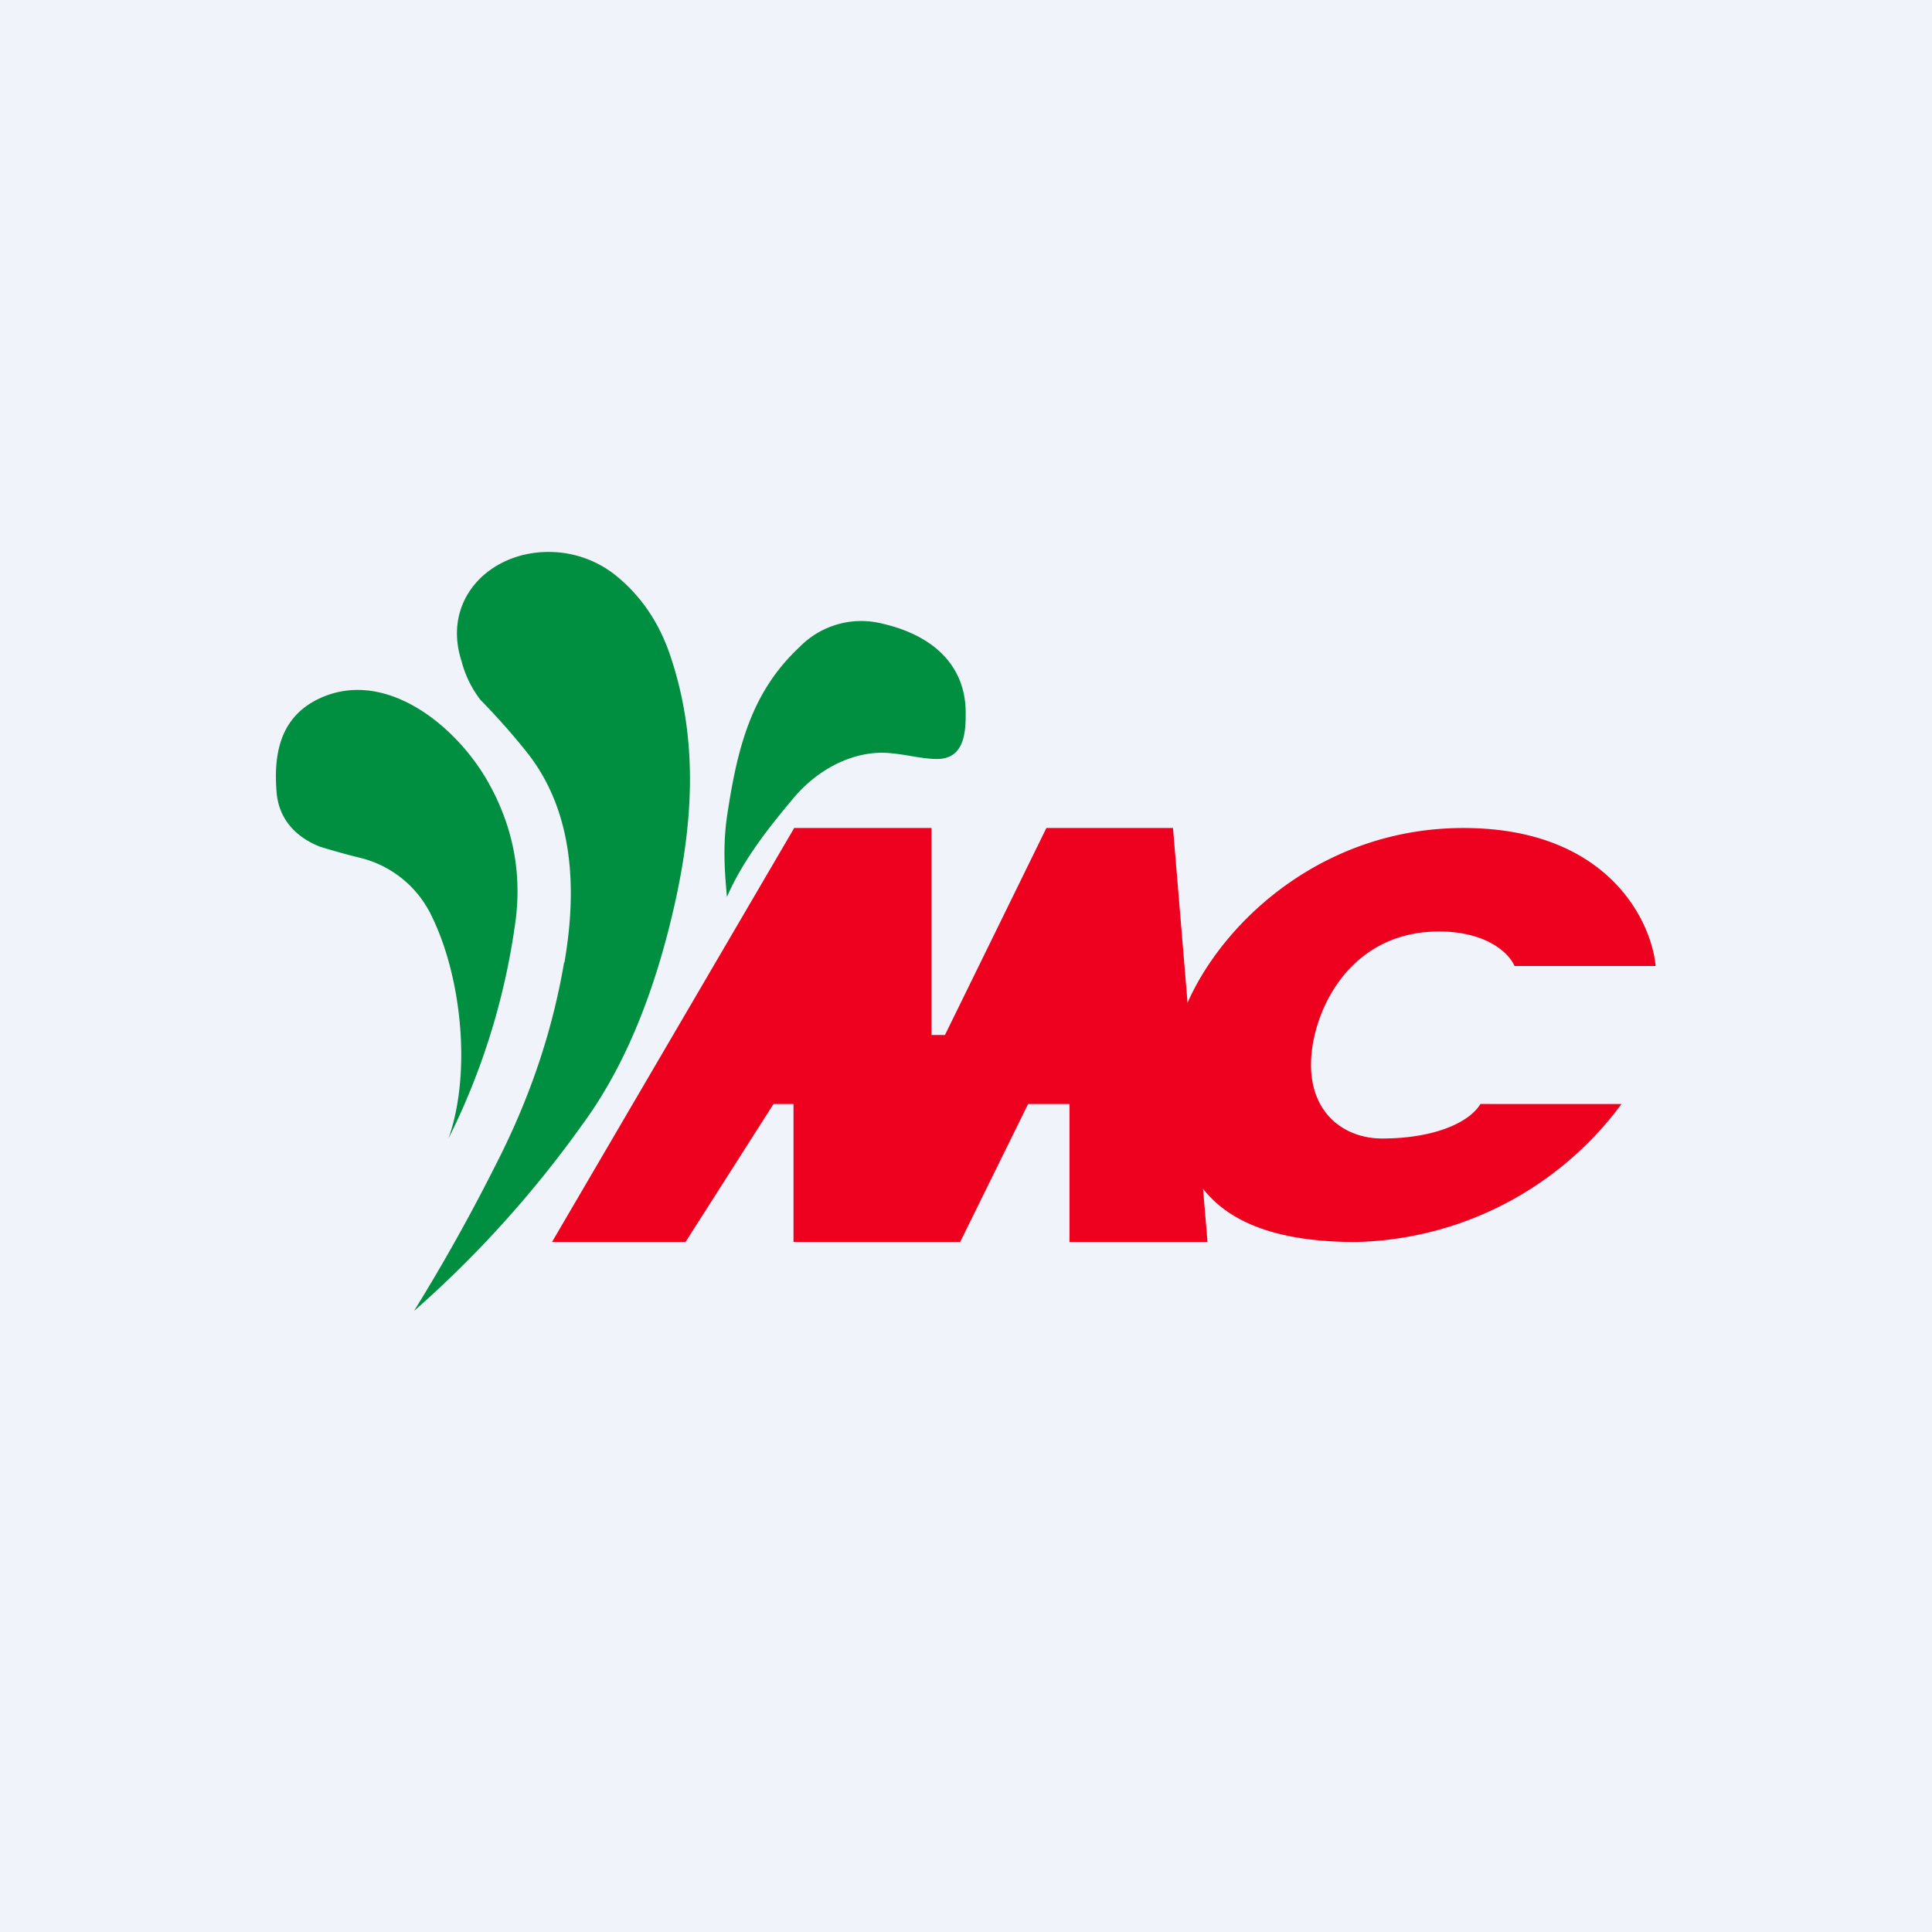 <!-- by TradingView --><svg width="56" height="56" viewBox="0 0 56 56" xmlns="http://www.w3.org/2000/svg"><path fill="#F0F3FA" d="M0 0h56v56H0z"/><path d="M48 28h-4.1c-.19-.43-.88-1-2.19-1-2.66 0-3.71 2.41-3.71 3.86 0 1.45 1 2.14 2.06 2.14 1.56 0 2.55-.49 2.85-1H47a9.84 9.84 0 0 1-7.7 4c-4.9 0-5.31-2.62-5.31-5.14 0-2.51 3.27-6.86 8.43-6.86 4.14 0 5.44 2.65 5.57 4Z" fill="#EE001F"/><path d="M16.36 27.9c.38-2.19.25-4.42-1.1-6.11-.44-.55-.88-1.04-1.33-1.5a3.1 3.1 0 0 1-.55-1.12c-.59-1.8.84-3.23 2.63-3.17a3.1 3.1 0 0 1 1.9.73c.68.57 1.18 1.3 1.5 2.22.94 2.74.64 5.47-.1 8.26-.59 2.2-1.4 4-2.47 5.44A31.62 31.62 0 0 1 12 38a54.7 54.7 0 0 0 2.35-4.2c1-1.94 1.66-3.9 2-5.9ZM25.32 21.83c-.84.08-1.68.55-2.3 1.28-.75.89-1.49 1.83-1.95 2.89-.05-.6-.13-1.39 0-2.32.3-2 .7-3.62 2.12-4.94a2.5 2.5 0 0 1 2.4-.66c1.47.34 2.44 1.23 2.4 2.67 0 .62-.11 1.27-.87 1.25-.61-.02-1.17-.23-1.8-.17Z" fill="#008E40"/><path d="M12.52 26.57a3.11 3.11 0 0 0-2.1-1.71 20.5 20.5 0 0 1-1.15-.32c-.68-.27-1.18-.78-1.25-1.55-.1-1.14.11-2.14 1.11-2.68 1.94-1.03 4.08.68 5.03 2.38.7 1.25.96 2.57.79 3.95A20.13 20.13 0 0 1 13 33c.67-1.9.38-4.67-.48-6.43Z" fill="#008E40"/><path d="M19.87 36H16l7.02-12H27v6h.39l2.94-6H34l1 12h-4v-4h-1.2l-1.97 4H23v-4h-.58l-2.55 4Z" fill="#EE001F"/></svg>